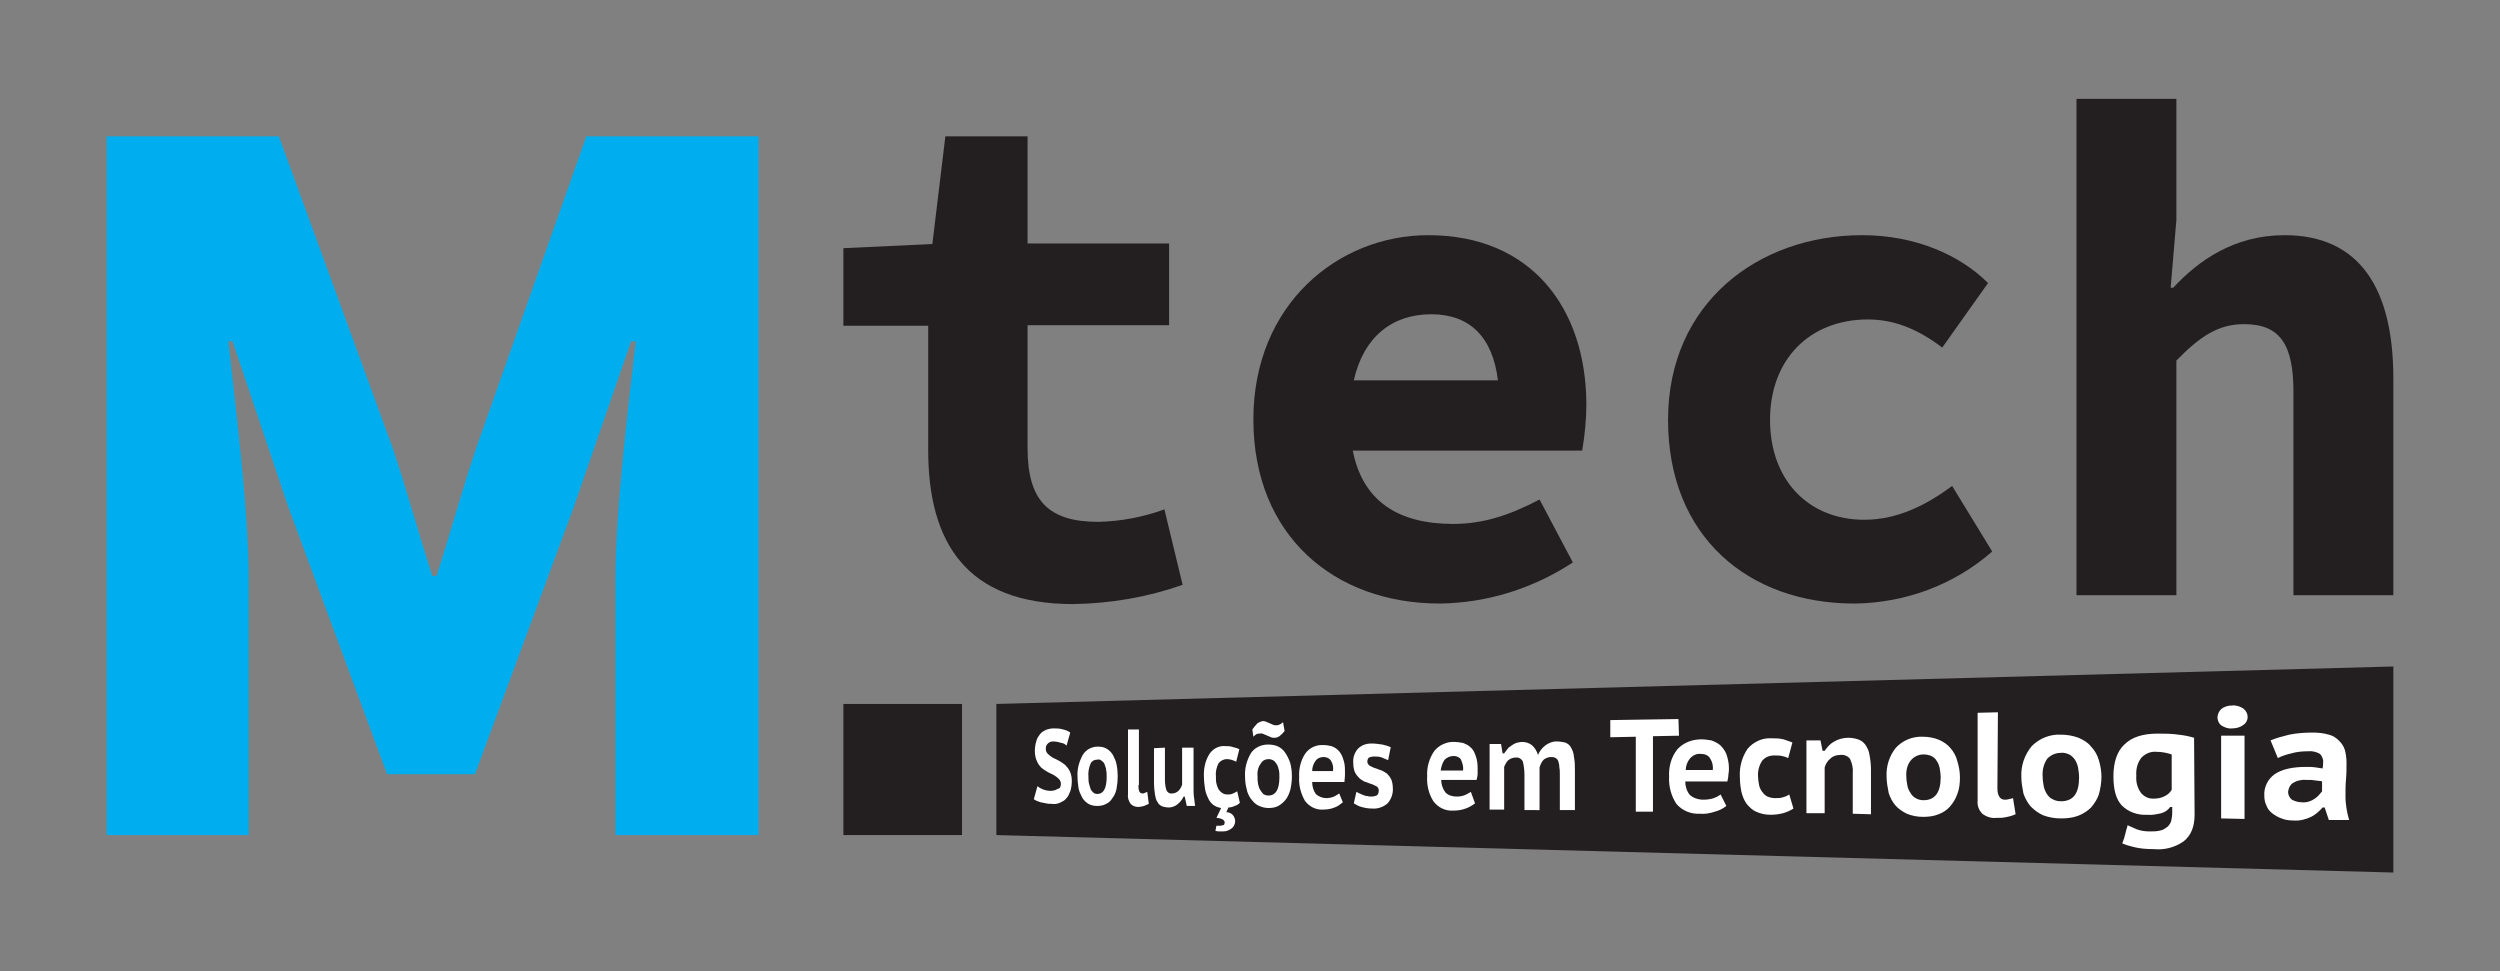 <?xml version="1.0" encoding="utf-8"?>
<!-- Generator: Adobe Illustrator 28.1.0, SVG Export Plug-In . SVG Version: 6.00 Build 0)  -->
<svg version="1.1" id="Layer_1" xmlns="http://www.w3.org/2000/svg" xmlns:xlink="http://www.w3.org/1999/xlink" x="0px" y="0px"
	 viewBox="0 0 480.5 186.7" style="enable-background:new 0 0 480.5 186.7;" xml:space="preserve">
<rect x="0" y="0" width="480.5" height="186.7" fill="#808080" stroke="none"/>
<style type="text/css">
	.st0{fill:#231F20;}
	.st1{fill:#00AEEF;}
	.st2{fill:#FFFFFF;}
</style>
<g>
	<path class="st0" d="M211.1,100.3c-9.4,0-13.6-3.9-13.6-14.1V62.5h27.2V46.8h-27.2V26.2h-15.8l-2.5,20.7l-17.1,0.8v14.9h16.3v23.9
		c0,17.7,7.3,29.6,27.8,29.6c7.2-0.1,14.3-1.3,21.1-3.7l-3.5-14.5C219.7,99.4,215.4,100.2,211.1,100.3z"/>
	<path class="st0" d="M274.5,45.2c-17.3,0-33.6,13.3-33.6,35.4c0,22.4,15.6,35.4,35.8,35.4c9.1-0.1,18-2.9,25.6-7.9L295.9,96
		c-5.7,3-10.8,4.7-16.6,4.7c-10.6,0-17.4-4.4-19.3-14.1h44.1c0.5-3,0.8-6,0.8-9C304.8,59.3,294.4,45.2,274.5,45.2z M275.1,60.4
		c7.4,0,11.8,4.4,12.8,12.7h-27.7C262.1,64.7,267.6,60.4,275.1,60.4L275.1,60.4z"/>
	<path class="st0" d="M358.3,99.9c-10.6,0-18.1-7.5-18.1-19.2s7.7-19.3,18.8-19.3c4.9,0,9.4,1.7,14.3,5.4l8.8-12.4
		c-5.4-5.4-14-9.2-24.2-9.2c-19.9,0-37.3,13-37.3,35.5s15.5,35.3,35.8,35.3c9.8-0.1,19.2-3.6,26.5-10l-7.7-12.6
		C370.6,96.8,365,99.9,358.3,99.9z"/>
	<path class="st0" d="M439.1,45.2c-9.7,0-16.6,4.9-21.4,10.1h-0.5l1.1-13V19h-19.2v95.4h19.2V69.3c4.5-4.6,8-7,13-7
		c7,0,9.5,4,9.5,13v39.1H460V72.7C460,55.6,453.6,45.2,439.1,45.2z"/>
	<polygon class="st0" points="460,167.7 191.5,160.5 191.5,135.3 460,128.1 	"/>
	<rect x="162.1" y="135.3" class="st0" width="22.8" height="25.2"/>
	<path class="st1" d="M75.4,85.9c2.7,7.9,5,16.5,7.7,24.8h0.8c2.7-8.3,5-16.9,7.7-24.8l21.1-59.7h33.1v134.3h-27.5v-49.3
		c0-13.1,2.4-32.6,3.9-45.6h-0.9l-11,31.8l-19,51.4H74.4l-19-51.4L44.7,65.6h-0.8c1.4,13,3.9,32.5,3.9,45.6v49.3H20.5V26.2h33.1
		L75.4,85.9"/>
	<path class="st2" d="M203.9,150.7c0-0.4-0.1-0.7-0.4-1c-0.3-0.3-0.6-0.5-0.9-0.7c-0.4-0.2-0.8-0.4-1.2-0.6
		c-0.4-0.2-0.8-0.5-1.2-0.8c-0.4-0.4-0.7-0.8-0.9-1.3c-0.3-0.6-0.4-1.3-0.4-2c0-0.6,0.1-1.3,0.3-1.9c0.1-0.5,0.4-0.9,0.7-1.3
		c0.3-0.4,0.7-0.6,1.1-0.8c0.5-0.2,1-0.3,1.5-0.3c0.6,0,1.2,0,1.8,0.2c0.5,0.1,1,0.3,1.4,0.6l-0.7,2.5c-0.1-0.1-0.3-0.2-0.4-0.3
		c-0.2-0.1-0.4-0.2-0.6-0.2c-0.2-0.1-0.5-0.1-0.7-0.2c-0.3,0-0.5-0.1-0.8-0.1c-0.4,0-0.8,0.1-1.1,0.4s-0.4,0.6-0.4,1s0.1,0.7,0.4,1
		c0.3,0.3,0.6,0.5,0.9,0.7c0.4,0.2,0.8,0.4,1.2,0.6c0.4,0.2,0.8,0.5,1.2,0.8c0.4,0.4,0.7,0.8,0.9,1.2c0.3,0.6,0.4,1.3,0.4,1.9
		c0,0.7-0.1,1.4-0.3,2c-0.2,0.5-0.4,1-0.8,1.4c-0.3,0.4-0.8,0.6-1.2,0.8c-0.5,0.2-1,0.3-1.6,0.2c-0.4,0-0.7,0-1.1-0.1
		c-0.3-0.1-0.6-0.1-1-0.2c-0.3-0.1-0.5-0.2-0.8-0.3c-0.2-0.1-0.4-0.2-0.5-0.3l0.7-2.5c0.1,0.1,0.3,0.2,0.4,0.3
		c0.2,0.1,0.4,0.2,0.6,0.3c0.5,0.2,1,0.3,1.5,0.3s1-0.1,1.4-0.4C203.7,151.6,203.9,151.2,203.9,150.7z"/>
	<path class="st2" d="M207.1,149.3c-0.1-1.5,0.3-2.9,1-4.2c0.6-1,1.7-1.6,2.9-1.6c0.6,0,1.2,0.1,1.7,0.4s0.9,0.7,1.2,1.2
		c0.3,0.6,0.6,1.2,0.7,1.8c0.3,1.5,0.3,3.1,0,4.7c-0.1,0.6-0.4,1.3-0.8,1.8c-0.3,0.5-0.7,0.9-1.2,1.1c-0.5,0.3-1.1,0.4-1.7,0.4
		c-0.6,0-1.2-0.1-1.7-0.4c-0.5-0.3-0.9-0.7-1.2-1.2c-0.3-0.6-0.6-1.2-0.7-1.8C207.2,150.8,207.1,150.1,207.1,149.3z M209.2,149.3
		c0,0.4,0,0.9,0.1,1.3c0.1,0.3,0.2,0.7,0.3,1s0.3,0.5,0.5,0.7s0.5,0.3,0.8,0.3c1.2,0,1.8-1.1,1.8-3.3c0-0.4,0-0.9-0.1-1.3
		c0-0.4-0.2-0.7-0.3-1.1c-0.1-0.3-0.3-0.5-0.6-0.7c-0.2-0.2-0.5-0.3-0.8-0.2c-0.6,0-1.1,0.3-1.3,0.8
		C209.3,147.5,209.1,148.4,209.2,149.3z"/>
	<path class="st2" d="M218.8,150.9c0,1.1,0.2,1.6,0.8,1.6c0.1,0,0.3,0,0.4-0.1c0.2-0.1,0.3-0.1,0.5-0.2l0.3,2.3
		c-0.3,0.1-0.6,0.3-0.9,0.4c-0.4,0.1-0.8,0.2-1.1,0.2c-0.6,0-1.1-0.2-1.5-0.6c-0.4-0.6-0.6-1.2-0.5-1.9v-12.4h2.1v10.7H218.8z"/>
	<path class="st2" d="M223.9,143.7v6.2c0,0.7,0.1,1.4,0.3,2c0.2,0.4,0.6,0.7,1.1,0.6c0.4,0,0.9-0.2,1.2-0.5s0.6-0.8,0.7-1.2v-7.1
		h2.2v7.8c0,0.6,0,1.2,0.1,1.8s0.1,1.1,0.2,1.6h-1.6l-0.4-1.8h-0.2c-0.3,0.6-0.7,1.1-1.2,1.5s-1.1,0.6-1.7,0.6
		c-0.4,0-0.8-0.1-1.2-0.2c-0.4-0.2-0.7-0.4-0.9-0.8c-0.3-0.4-0.4-0.9-0.5-1.4c-0.1-0.7-0.2-1.5-0.2-2.2v-6.8L223.9,143.7z"/>
	<path class="st2" d="M238.3,154.3c-0.3,0.3-0.6,0.5-1,0.6c-0.4,0.2-0.8,0.3-1.2,0.3l-0.4,0.9c0.5,0,0.9,0.2,1.2,0.5
		s0.5,0.8,0.5,1.2c0,0.6-0.3,1.2-0.8,1.5c-0.3,0.2-0.5,0.3-0.8,0.4c-0.3,0.1-0.7,0.1-1,0.1h-0.6c-0.2,0-0.4-0.1-0.6-0.1l0.2-1
		c0.3,0,0.5,0,0.8,0c0.2,0,0.3-0.1,0.5-0.1c0.1,0,0.2-0.1,0.2-0.2c0-0.1,0.1-0.2,0.1-0.3c0-0.2-0.2-0.5-0.4-0.6
		c-0.4-0.2-0.8-0.3-1.2-0.3l0.9-1.9c-0.6-0.1-1.1-0.3-1.5-0.6s-0.8-0.8-1-1.3c-0.3-0.6-0.5-1.2-0.6-1.8c-0.1-0.7-0.2-1.5-0.2-2.2
		c-0.1-1.5,0.2-3.1,1-4.4c0.6-1,1.8-1.7,3-1.6c0.5,0,1.1,0,1.6,0.2c0.4,0.1,0.8,0.2,1.2,0.4l-0.6,2.4c-0.6-0.3-1.2-0.5-1.8-0.5
		s-1.2,0.3-1.6,0.8c-0.4,0.8-0.6,1.7-0.5,2.6c0,0.4,0,0.9,0.1,1.3c0.1,0.4,0.2,0.7,0.4,1.1c0.2,0.3,0.4,0.5,0.7,0.7s0.6,0.3,1,0.3
		s0.7,0,1.1-0.2c0.3-0.1,0.5-0.3,0.8-0.4L238.3,154.3z"/>
	<path class="st2" d="M239.3,149.3c-0.1-1.6,0.3-3.1,1.1-4.5c0.7-1.1,2-1.7,3.3-1.7c0.7,0,1.4,0.1,2,0.4c0.6,0.3,1.1,0.8,1.4,1.3
		c0.4,0.6,0.7,1.3,0.9,1.9c0.2,0.8,0.3,1.6,0.3,2.5s-0.1,1.7-0.3,2.6c-0.2,0.7-0.5,1.4-0.9,1.9s-0.9,0.9-1.4,1.2
		c-0.6,0.3-1.2,0.4-1.9,0.4s-1.4-0.2-2-0.5s-1-0.8-1.4-1.3c-0.4-0.6-0.7-1.2-0.8-1.9C239.4,150.9,239.3,150.1,239.3,149.3z
		 M240.7,140.2c0.3-0.4,0.6-0.8,1-1.2c0.3-0.2,0.6-0.3,0.9-0.4c0.2,0,0.5,0,0.7,0.1s0.5,0.2,0.7,0.3s0.5,0.2,0.7,0.3
		c0.2,0.1,0.5,0.1,0.7,0.1c0.4,0,0.9-0.3,1.2-0.6l0.3,1.7c-0.3,0.4-0.6,0.7-1,1c-0.3,0.2-0.6,0.3-0.9,0.3c-0.2,0-0.5,0-0.7-0.1
		c-0.2-0.1-0.5-0.2-0.7-0.3s-0.5-0.2-0.7-0.3s-0.5-0.2-0.8-0.1c-0.2,0-0.4,0-0.6,0.1c-0.2,0.1-0.4,0.3-0.6,0.5L240.7,140.2z
		 M241.7,149.3c0,0.5,0,0.9,0.1,1.4c0.1,0.4,0.2,0.8,0.4,1.1s0.4,0.6,0.6,0.8c0.3,0.2,0.6,0.3,1,0.3c1.4,0,2.1-1.2,2.1-3.5
		c0-0.5,0-1-0.1-1.4s-0.2-0.8-0.4-1.1c-0.2-0.3-0.4-0.6-0.6-0.7c-0.3-0.2-0.6-0.3-1-0.3c-0.6,0-1.2,0.3-1.5,0.9
		C241.8,147.4,241.6,148.4,241.7,149.3L241.7,149.3z"/>
	<path class="st2" d="M258.1,154.2c-0.5,0.4-1,0.8-1.6,1c-0.7,0.3-1.5,0.4-2.2,0.4c-1.4,0.1-2.7-0.6-3.5-1.7c-0.8-1.4-1.2-3-1.1-4.5
		c-0.1-1.6,0.3-3.3,1.2-4.6c0.8-1.1,2.1-1.7,3.5-1.6c0.5,0,1,0.1,1.5,0.2c0.5,0.2,0.9,0.4,1.3,0.8c0.4,0.4,0.7,0.9,0.9,1.5
		c0.3,0.8,0.4,1.5,0.4,2.3c0,0.3,0,0.7,0,1.1s-0.1,0.8-0.1,1.2h-6.2c0,0.8,0.2,1.6,0.7,2.3c0.5,0.5,1.3,0.8,2,0.8
		c0.5,0,1-0.1,1.5-0.3c0.4-0.2,0.7-0.4,1-0.6L258.1,154.2z M254.4,145.5c-0.6,0-1.2,0.2-1.6,0.8c-0.4,0.6-0.6,1.2-0.6,1.9h4
		c0.1-0.7,0-1.4-0.4-2C255.5,145.7,254.9,145.5,254.4,145.5z"/>
	<path class="st2" d="M260.7,152.2c0.2,0.1,0.4,0.2,0.6,0.3c0.2,0.1,0.5,0.2,0.7,0.3c0.3,0.1,0.5,0.2,0.8,0.2
		c0.3,0.1,0.6,0.1,0.8,0.1c0.4,0,0.7-0.1,1-0.2c0.3-0.2,0.4-0.6,0.4-1c0-0.3-0.2-0.7-0.5-0.8c-0.4-0.2-0.8-0.4-1.2-0.5
		c-0.3-0.1-0.7-0.3-1.1-0.4c-0.4-0.2-0.7-0.4-1-0.7c-0.3-0.3-0.6-0.7-0.8-1.1c-0.2-0.5-0.3-1.1-0.3-1.7c-0.1-1,0.2-2,0.9-2.8
		c0.7-0.7,1.6-1,2.6-1c0.7,0,1.4,0.1,2.1,0.2c0.5,0.1,1.1,0.3,1.6,0.5l-0.5,2.5c-0.4-0.2-0.8-0.3-1.2-0.5c-0.5-0.2-1-0.2-1.5-0.2
		c-0.4,0-0.7,0.1-1,0.2c-0.2,0.2-0.3,0.5-0.3,0.8s0.2,0.6,0.5,0.8c0.4,0.2,0.8,0.4,1.2,0.5c0.3,0.1,0.7,0.3,1.1,0.4
		c0.4,0.2,0.7,0.4,1,0.6c0.3,0.3,0.6,0.7,0.8,1.1c0.2,0.5,0.3,1.1,0.3,1.6c0.1,1.1-0.3,2.2-1,3c-0.8,0.7-1.9,1.1-3,1
		c-0.7,0-1.3-0.1-2-0.3c-0.5-0.1-1-0.4-1.5-0.7L260.7,152.2z"/>
	<path class="st2" d="M283.5,154.4c-0.5,0.4-1.2,0.8-1.8,1c-0.8,0.3-1.6,0.4-2.4,0.4c-1.5,0.1-2.9-0.6-3.8-1.8
		c-0.9-1.4-1.3-3.1-1.2-4.8c-0.1-1.7,0.4-3.5,1.4-4.9c0.9-1.1,2.4-1.8,3.9-1.7c0.5,0,1.1,0.1,1.6,0.2c0.5,0.2,1,0.4,1.4,0.8
		c0.5,0.4,0.8,1,1,1.6c0.3,0.8,0.4,1.6,0.4,2.4c0,0.3,0,0.7,0,1.1c0,0.4-0.1,0.8-0.2,1.2H277c0,0.9,0.3,1.7,0.8,2.4
		c0.6,0.6,1.4,0.8,2.2,0.8c0.6,0,1.1-0.1,1.6-0.3c0.4-0.2,0.8-0.4,1.1-0.6L283.5,154.4z M279.4,145.3c-0.7,0-1.4,0.3-1.8,0.8
		c-0.4,0.6-0.6,1.3-0.7,2h4.3c0.1-0.7-0.1-1.4-0.4-2.1C280.6,145.6,280,145.3,279.4,145.3L279.4,145.3z"/>
	<path class="st2" d="M293,155.7V149c0-0.9-0.1-1.8-0.3-2.6c-0.2-0.5-0.8-0.9-1.4-0.8c-0.5,0-1,0.2-1.4,0.5
		c-0.4,0.4-0.6,0.8-0.8,1.3v8.2h-2.8V143h2.2l0.3,1.8h0.3c0.2-0.3,0.4-0.5,0.6-0.8s0.5-0.5,0.8-0.7s0.6-0.4,0.9-0.5
		c0.4-0.1,0.8-0.2,1.2-0.2c0.6,0,1.3,0.2,1.8,0.6c0.6,0.5,1,1.2,1.2,1.9c0.3-0.7,0.8-1.4,1.5-1.9c0.6-0.4,1.3-0.7,2-0.7
		c0.6,0,1.2,0.1,1.7,0.2c0.5,0.2,0.9,0.5,1.1,0.9c0.3,0.5,0.6,1.2,0.6,1.8c0.2,0.9,0.2,1.9,0.2,2.8v7.5h-2.9v-6.9
		c0-0.5,0-0.9-0.1-1.4c0-0.4-0.1-0.7-0.2-1.1c-0.1-0.3-0.3-0.5-0.5-0.6c-0.3-0.2-0.6-0.2-0.9-0.2c-0.5,0-1,0.2-1.4,0.5
		c-0.4,0.4-0.6,0.9-0.8,1.5v8.2L293,155.7z"/>
	<path class="st2" d="M322.7,141.4l-5,0.1V156h-3.3v-14.4l-4.9,0.1v-3.3l13.1-0.2L322.7,141.4L322.7,141.4z"/>
	<path class="st2" d="M331.8,154.9c-0.6,0.5-1.4,0.9-2.2,1.1c-0.9,0.3-1.9,0.5-2.9,0.4c-1.7,0.1-3.4-0.6-4.5-1.9
		c-1-1.5-1.5-3.4-1.4-5.2c-0.1-1.9,0.4-3.8,1.6-5.3c1.2-1.3,2.9-1.9,4.6-1.9c0.6,0,1.3,0.1,1.9,0.2c0.6,0.2,1.2,0.5,1.7,0.9
		c0.5,0.5,0.9,1,1.2,1.7c0.3,0.9,0.5,1.8,0.5,2.7c0,0.4,0,0.8-0.1,1.2c0,0.5-0.1,0.9-0.2,1.4h-8.1c0,0.9,0.3,1.9,0.9,2.6
		c0.7,0.6,1.6,0.9,2.6,0.9c0.7,0,1.4-0.1,2-0.3c0.5-0.2,0.9-0.4,1.3-0.7L331.8,154.9z M326.9,144.9c-0.8-0.1-1.6,0.3-2.1,0.9
		s-0.8,1.4-0.8,2.2h5.2c0.1-0.8-0.1-1.6-0.5-2.2C328.4,145.2,327.7,144.9,326.9,144.9z"/>
	<path class="st2" d="M344.7,155.4c-0.6,0.4-1.3,0.7-2,0.9c-0.8,0.2-1.6,0.3-2.4,0.3c-1,0-1.9-0.2-2.8-0.6c-0.7-0.3-1.3-0.9-1.8-1.5
		c-0.5-0.7-0.8-1.5-1-2.3c-0.2-1-0.3-2-0.3-2.9c-0.1-1.9,0.4-3.8,1.5-5.4c1.1-1.3,2.8-2.1,4.5-2c0.8,0,1.6,0,2.4,0.2
		c0.6,0.2,1.1,0.4,1.7,0.6l-0.8,3c-0.4-0.2-0.8-0.3-1.2-0.4c-0.5-0.1-1-0.1-1.5-0.1c-0.9,0-1.7,0.3-2.3,1c-0.6,0.9-0.9,2-0.8,3.1
		c0,0.5,0.1,1.1,0.2,1.6s0.3,0.9,0.6,1.3c0.3,0.4,0.6,0.7,1,0.9c0.5,0.2,1,0.3,1.5,0.3s1.1,0,1.6-0.2c0.4-0.1,0.8-0.3,1.1-0.5
		L344.7,155.4z"/>
	<path class="st2" d="M356.1,156.4v-7.8c0.1-0.9-0.1-1.8-0.5-2.7c-0.4-0.6-1.2-0.9-1.9-0.8c-0.7,0-1.4,0.2-1.9,0.7
		c-0.5,0.4-0.9,1-1.1,1.7c0,1.5,0,2.9,0,4.4s0,3,0,4.4h-3.5v-14h2.7l0.4,2h0.4c0.5-0.7,1-1.3,1.7-1.7c0.8-0.5,1.8-0.8,2.8-0.8
		c0.6,0,1.3,0.1,1.9,0.3c0.6,0.2,1,0.5,1.4,1c0.4,0.6,0.7,1.2,0.8,1.9c0.2,1,0.3,2,0.3,2.9v8.6L356.1,156.4z"/>
	<path class="st2" d="M362.6,149.3c-0.1-2,0.5-4,1.8-5.6c1.3-1.4,3.2-2.2,5.2-2.1c1.1,0,2.1,0.2,3.1,0.6c0.9,0.4,1.6,0.9,2.2,1.6
		s1.1,1.6,1.3,2.5c0.3,1,0.5,2,0.5,3.1s-0.1,2.2-0.5,3.2c-0.3,0.9-0.8,1.7-1.4,2.4s-1.4,1.2-2.2,1.5c-1,0.4-2,0.5-3,0.5
		c-1.1,0-2.1-0.2-3.1-0.6c-0.8-0.4-1.6-0.9-2.2-1.6c-0.6-0.7-1-1.5-1.3-2.4C362.8,151.3,362.6,150.3,362.6,149.3z M366.4,149.3
		c0,0.6,0.1,1.1,0.2,1.7c0.1,0.5,0.3,1,0.6,1.4c0.2,0.4,0.6,0.8,1,1c0.5,0.3,1,0.4,1.5,0.4c2.2,0,3.3-1.5,3.3-4.4
		c0-0.6-0.1-1.2-0.2-1.8c-0.1-0.5-0.3-1-0.6-1.4c-0.2-0.4-0.6-0.7-1-0.9c-0.5-0.2-1-0.3-1.5-0.3c-0.9,0-1.8,0.4-2.4,1.1
		C366.6,146.9,366.3,148.1,366.4,149.3L366.4,149.3z"/>
	<path class="st2" d="M383.9,151.5c0,1.4,0.5,2.2,1.4,2.2c0.3,0,0.5,0,0.8-0.1s0.6-0.1,0.8-0.2l0.5,3.1c-0.5,0.2-1,0.4-1.6,0.5
		c-0.7,0.2-1.4,0.2-2.1,0.2c-1,0.1-1.9-0.2-2.7-0.8c-0.7-0.7-1-1.6-0.9-2.6V137l3.9-0.1L383.9,151.5z"/>
	<path class="st2" d="M388.5,149.3c-0.1-2.1,0.6-4.2,2-5.9c1.5-1.5,3.5-2.3,5.6-2.2c1.2,0,2.3,0.2,3.4,0.6c0.9,0.4,1.8,0.9,2.4,1.7
		c0.7,0.7,1.2,1.6,1.5,2.6s0.5,2.1,0.5,3.2s-0.2,2.3-0.5,3.4c-0.3,0.9-0.9,1.8-1.5,2.5c-0.7,0.7-1.5,1.2-2.5,1.6
		c-1.1,0.4-2.2,0.5-3.3,0.5c-1.2,0-2.3-0.2-3.4-0.6c-0.9-0.4-1.7-1-2.4-1.7c-0.6-0.7-1.1-1.6-1.4-2.5
		C388.7,151.4,388.5,150.4,388.5,149.3z M392.6,149.3c0,0.6,0.1,1.2,0.2,1.8c0.1,0.5,0.3,1,0.6,1.5c0.3,0.4,0.6,0.8,1.1,1
		c0.5,0.3,1.1,0.4,1.6,0.4c2.4,0,3.5-1.5,3.5-4.6c0-0.6-0.1-1.3-0.2-1.9c-0.1-0.5-0.3-1-0.6-1.5c-0.3-0.4-0.7-0.8-1.1-1
		c-0.5-0.2-1.1-0.4-1.6-0.3c-1,0-1.9,0.4-2.6,1.1C392.8,146.8,392.5,148,392.6,149.3z"/>
	<path class="st2" d="M421.8,156.6c0,2.3-0.7,4-2.1,5.1c-1.7,1.2-3.7,1.7-5.8,1.5c-1.3,0-2.6-0.1-3.8-0.4c-0.8-0.2-1.5-0.4-2.2-0.7
		c0.3-0.8,0.5-1.4,0.6-1.9s0.2-0.8,0.3-1.1s0.1-0.4,0.1-0.5c0.6,0.3,1.2,0.5,1.8,0.8c0.8,0.3,1.7,0.4,2.5,0.4c0.7,0,1.4,0,2.1-0.2
		c0.5-0.1,0.9-0.4,1.3-0.7c0.3-0.3,0.6-0.7,0.7-1.1c0.1-0.5,0.2-1,0.2-1.5v-1.2h-0.4c-0.4,0.6-1,1-1.7,1.2c-0.9,0.2-1.8,0.4-2.7,0.3
		c-1.8,0.1-3.6-0.5-4.9-1.8c-1.1-1.2-1.6-3-1.6-5.6c0-2.7,0.7-4.8,2.1-6.1c1.4-1.4,3.5-2.1,6.4-2.1c1.3,0,2.7,0,4,0.2
		c1,0.1,2,0.3,3,0.6L421.8,156.6z M413.8,153.5c0.8,0,1.6-0.1,2.3-0.5c0.6-0.3,1-0.7,1.3-1.2V145c-0.9-0.3-1.9-0.5-2.9-0.5
		c-1.1-0.1-2.1,0.3-2.9,1.1c-0.8,1-1.1,2.3-1,3.5c-0.1,1.2,0.2,2.3,0.9,3.3C412.1,153.1,412.9,153.5,413.8,153.5L413.8,153.5z"/>
	<path class="st2" d="M426.2,137.9c0-0.6,0.3-1.2,0.7-1.6c0.6-0.5,1.3-0.7,2.1-0.7c0.8-0.1,1.6,0.2,2.2,0.6c0.5,0.4,0.8,1,0.8,1.6
		s-0.3,1.2-0.8,1.5c-0.6,0.5-1.4,0.7-2.2,0.7c-0.7,0.1-1.5-0.2-2.1-0.6C426.5,139.1,426.2,138.5,426.2,137.9z M426.9,141.4h4.5v16
		l-4.5-0.1V141.4z"/>
	<path class="st2" d="M436.4,142.3c1.2-0.5,2.4-0.8,3.6-1.1c1.5-0.3,3-0.4,4.5-0.4c1,0,2.1,0.1,3.1,0.4c0.8,0.2,1.4,0.6,2,1.2
		c0.5,0.5,0.9,1.1,1.1,1.8c0.2,0.8,0.3,1.6,0.3,2.4c0,1.1,0,2.1-0.1,3.2s-0.1,2.1-0.1,3.3c0,0.8,0.1,1.6,0.2,2.3s0.3,1.5,0.5,2.2
		h-3.9l-0.8-2.4h-0.4c-0.6,0.7-1.4,1.4-2.2,1.8c-1.1,0.5-2.2,0.8-3.4,0.7c-0.8,0-1.6-0.1-2.3-0.4c-0.6-0.2-1.3-0.6-1.8-1
		s-0.9-0.9-1.1-1.5c-0.3-0.6-0.4-1.2-0.4-1.9c-0.1-1.6,0.7-3.2,2-4.1c1.3-0.9,3.3-1.4,6-1.4c0.6,0,1.3,0,1.9,0.1l1.3,0.2
		c0.1-0.4,0.1-0.7,0.1-1.1c0.1-0.6-0.2-1.3-0.6-1.7c-0.7-0.4-1.5-0.6-2.4-0.5c-1,0-2.1,0.1-3.1,0.4c-0.9,0.2-1.8,0.5-2.6,0.9
		L436.4,142.3z M442.4,154.2c0.9,0.1,1.8-0.2,2.5-0.7c0.6-0.4,1-0.9,1.4-1.4v-1.9c-0.2-0.1-0.3-0.1-0.5-0.1L445,150
		c-0.3,0-0.5-0.1-0.8-0.1h-0.8c-0.9-0.1-1.9,0.1-2.7,0.6c-0.5,0.3-0.8,0.9-0.9,1.5s0.2,1.3,0.7,1.7
		C441.1,154,441.7,154.2,442.4,154.2L442.4,154.2z"/>
</g>
</svg>
